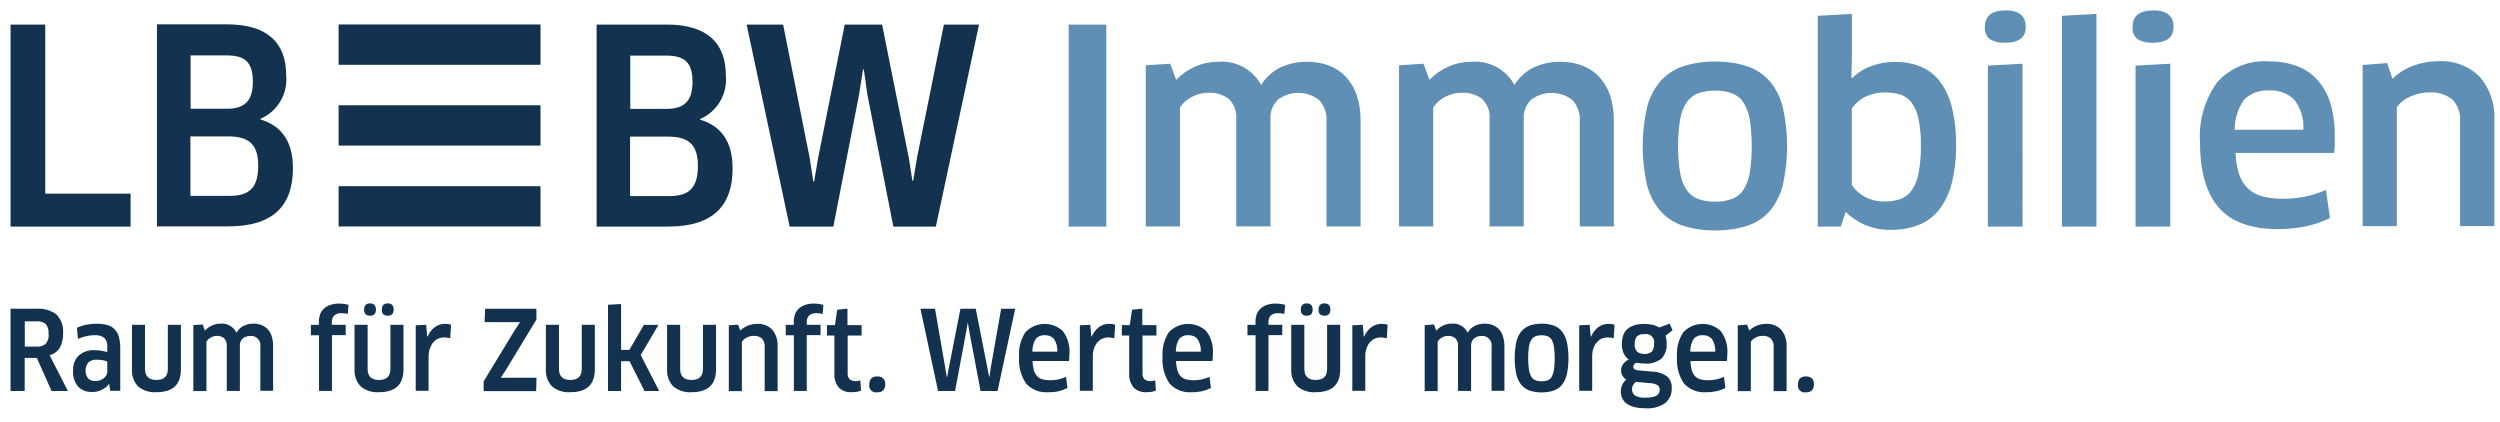 <svg id="Ebene_1" data-name="Ebene 1" xmlns="http://www.w3.org/2000/svg" width="237" height="40" viewBox="0 0 237 40">
  <g id="Logo">
    <path id="Pfad_16742" data-name="Pfad 16742" d="m51.24,21.47h-19.14v-3.82h19.14v3.82Zm0-11.49h-19.14v3.82h19.14v-3.82Zm0-7.66h-19.14v3.82h19.14v-3.82Zm-27.27,5.44c0,1.76-.74,2.55-2.45,2.55h-3.45v-5.06h3.37c1.76,0,2.53.61,2.53,2.5m.51,7.96c0,2.19-.94,2.86-2.73,2.86h-3.7v-5.64h3.57c2.02,0,2.86.79,2.86,2.78m3.29.23c0-2.58-1.12-4.03-3.09-4.62v-.05c1.63-.7,2.62-2.37,2.45-4.14,0-3.14-1.86-4.82-5.59-4.82h-6.66v19.15h6.79c4.34,0,6.1-2.07,6.1-5.51M80.08,2.33l-2.54,12.74-.36,2.14h-.08l-.33-2.17-2.53-12.71h-3.46l4.08,19.15h4.14l2.45-12.56.36-2.33h.08l.33,2.33,2.47,12.56h4.03l4.09-19.15h-3.33l-2.55,12.63-.36,2.17h-.08l-.33-2.14-2.54-12.66h-3.55Zm-14.43,5.44c0,1.76-.74,2.55-2.45,2.55h-3.45v-5.05h3.37c1.76,0,2.53.61,2.53,2.5m.51,7.96c0,2.19-.94,2.86-2.73,2.86h-3.7v-5.64h3.57c2.02,0,2.86.79,2.86,2.78m3.29.23c0-2.58-1.12-4.03-3.09-4.62v-.05c1.63-.7,2.62-2.37,2.45-4.14,0-3.14-1.86-4.82-5.59-4.82h-6.66v19.15h6.79c4.34,0,6.1-2.07,6.1-5.51M4.29,18.36V2.33H1v19.15h11.38v-3.12H4.29h0Z" style="fill: #123250;"/>
    <path id="Pfad_16743" data-name="Pfad 16743" d="m101.31,2.33h3.57v19.15h-3.57V2.33Zm27.67,19.15v-10.03c.02-.83-.11-1.66-.37-2.45-.22-.65-.58-1.25-1.05-1.75-.45-.47-1-.82-1.61-1.05-.66-.24-1.35-.35-2.05-.34-.86-.01-1.71.17-2.49.52-.76.37-1.41.95-1.85,1.67-.81-1.48-2.42-2.34-4.11-2.19-.74,0-1.47.15-2.14.45-.68.3-1.3.73-1.81,1.26l-.56-1.53-2.32.15v15.28h3.24v-11.28c.29-.44.69-.79,1.16-1.02.48-.25,1.02-.38,1.57-.38.67-.03,1.33.17,1.88.57.53.5.8,1.22.73,1.95v10.15h3.24v-10.15c-.06-.71.22-1.41.74-1.89,1.15-.83,2.71-.82,3.85.04.52.54.78,1.28.72,2.03v9.98h3.24Zm24.01,0v-10.03c.02-.83-.11-1.66-.37-2.45-.22-.65-.58-1.25-1.05-1.75-.45-.47-1-.82-1.61-1.05-.66-.24-1.35-.35-2.05-.34-.86-.01-1.71.17-2.49.52-.76.37-1.41.95-1.85,1.67-.81-1.48-2.42-2.34-4.11-2.19-.74,0-1.47.15-2.14.45-.68.3-1.3.73-1.81,1.26l-.56-1.53-2.32.15v15.28h3.24v-11.28c.29-.44.69-.79,1.16-1.02.48-.25,1.02-.38,1.57-.38.67-.03,1.33.17,1.88.57.53.5.8,1.22.73,1.95v10.15h3.24v-10.15c-.06-.71.22-1.41.74-1.89,1.15-.83,2.72-.82,3.85.04.52.54.78,1.28.72,2.03v9.98h3.24,0Zm16.03-11.26c-.21-.91-.63-1.76-1.22-2.49-.57-.66-1.3-1.15-2.12-1.43-.99-.33-2.03-.48-3.07-.46-1.05-.02-2.09.13-3.09.46-.83.28-1.56.77-2.14,1.43-.6.72-1.03,1.57-1.25,2.49-.54,2.4-.54,4.89,0,7.28.22.91.65,1.75,1.25,2.47.57.66,1.31,1.14,2.14,1.42,1,.32,2.04.47,3.09.45,1.04.02,2.08-.13,3.07-.45.82-.27,1.55-.76,2.12-1.42.59-.72,1.01-1.57,1.22-2.47.53-2.4.53-4.89,0-7.28m-9.75,1.12c.09-.58.3-1.13.61-1.62.26-.39.64-.7,1.09-.87.52-.18,1.08-.27,1.63-.26.55-.01,1.09.07,1.61.26.44.17.82.47,1.07.87.3.5.51,1.05.6,1.62.25,1.67.25,3.36,0,5.03-.09.57-.3,1.12-.6,1.62-.26.4-.63.7-1.07.87-.52.18-1.06.27-1.61.26-.55.01-1.1-.07-1.62-.26-.45-.17-.83-.47-1.1-.87-.31-.49-.52-1.04-.61-1.62-.26-1.67-.26-3.36,0-5.03m25.76-1.21c-.22-.89-.61-1.72-1.16-2.45-.48-.61-1.11-1.09-1.83-1.38-.76-.3-1.58-.44-2.4-.43-.75,0-1.49.12-2.19.37-.7.25-1.33.64-1.86,1.16l-.08-.05.05-2.04V1.32l-3.24.18v19.98h2.19l.46-1.4c.52.53,1.14.95,1.83,1.24.78.33,1.62.49,2.46.47.89.01,1.77-.14,2.6-.45.76-.29,1.43-.78,1.94-1.42.57-.74.98-1.58,1.21-2.49.3-1.2.44-2.43.42-3.66.02-1.23-.11-2.45-.41-3.65m-3.14,6.34c-.11.58-.34,1.13-.68,1.62-.27.37-.64.65-1.07.8-.45.15-.92.22-1.39.22-.69.03-1.38-.13-1.99-.46-.48-.26-.89-.64-1.2-1.1v-7.27c.34-.47.79-.86,1.31-1.11.58-.27,1.21-.41,1.85-.4.49,0,.97.06,1.44.2.42.14.79.4,1.06.75.33.46.56.99.66,1.54.17.84.25,1.69.23,2.55.02.89-.06,1.77-.23,2.64m8.24-15.45c-1.29,0-1.94.52-1.94,1.56-.05.45.13.89.48,1.17.44.25.95.37,1.45.33,1.29,0,1.94-.5,1.94-1.51,0-1.04-.65-1.56-1.94-1.56m1.64,20.47V6.04l-3.29.18v15.26h3.29Zm7,0V1.32l-3.27.18v19.98h3.27Zm5.37-20.46c-1.29,0-1.94.52-1.94,1.56-.05.45.13.89.48,1.17.44.25.95.37,1.46.33,1.29,0,1.94-.5,1.94-1.51,0-1.04-.65-1.56-1.94-1.56m1.63,20.46V6.04l-3.29.18v15.26h3.29Zm12.93,0c.76-.17,1.5-.42,2.21-.76l-.38-2.68c-.63.29-1.3.5-1.98.64-.71.14-1.43.21-2.16.2-.65.01-1.29-.07-1.91-.23-.5-.13-.97-.39-1.35-.74-.38-.38-.66-.83-.83-1.34-.21-.66-.33-1.34-.34-2.03h9.34c.04-.26.06-.52.06-.78,0-.28.01-.54.01-.78.02-1.07-.13-2.15-.43-3.18-.25-.82-.68-1.58-1.25-2.22-.54-.58-1.22-1.03-1.97-1.3-.82-.29-1.68-.43-2.55-.42-1.87-.15-3.71.59-4.96,1.99-1.18,1.64-1.75,3.65-1.62,5.67,0,2.76.59,4.82,1.77,6.19,1.18,1.37,3.07,2.05,5.65,2.05.9,0,1.81-.09,2.69-.28m-6.82-9.13c-.01-1.02.3-2.01.88-2.85.64-.64,1.53-.96,2.44-.88.85-.05,1.68.26,2.3.84.65.82.97,1.84.89,2.88h-6.51Zm24.61,9.13v-9.95c.11-1.55-.4-3.08-1.42-4.25-1.03-1-2.43-1.52-3.87-1.44-.81,0-1.61.14-2.37.42-.74.27-1.42.7-1.99,1.24l-.51-1.48-2.32.18v15.28h3.24v-11.28c.34-.46.81-.82,1.34-1.03.54-.24,1.13-.37,1.72-.37.78-.05,1.56.18,2.18.65.55.55.82,1.32.75,2.1v9.92h3.24Z" style="fill: #5f8fb4;"/>
    <g id="Gruppe_19519" data-name="Gruppe 19519">
      <path id="Pfad_16744" data-name="Pfad 16744" d="m5.98,31.59c.02.49-.09.97-.33,1.4-.21.35-.56.59-.95.68l1.74,3.4h-1.55l-1.4-3.14h-1.15v3.14h-1.34v-7.8h2.45c.68-.06,1.36.14,1.91.55.45.47.68,1.12.62,1.77h0Zm-1.38.06c.04-.33-.06-.67-.26-.93-.24-.19-.55-.28-.86-.26h-1.13v2.4h1.1c.31.03.63-.06.88-.26.22-.27.32-.62.28-.96h0Z" style="fill: #123250;"/>
      <path id="Pfad_16745" data-name="Pfad 16745" d="m10.35,36.41h-.03c-.17.23-.4.42-.67.55-.29.14-.61.21-.93.2-.48.02-.95-.15-1.3-.49-.36-.43-.54-.99-.49-1.55-.03-.52.16-1.04.53-1.41.42-.37.98-.55,1.54-.51.21,0,.42.02.63.05.18.03.36.08.54.13v-.51c.03-.31-.07-.61-.28-.84-.27-.19-.59-.28-.92-.25-.28,0-.55.03-.82.09-.26.07-.51.15-.76.26l-.1-1.05c.29-.14.59-.24.9-.3.33-.06.66-.1,1-.09.34,0,.69.04,1.02.13.26.08.49.22.68.42.19.21.32.46.39.73.09.35.13.72.12,1.08v4h-.95l-.1-.65h0Zm-.18-2.13c-.11-.05-.23-.09-.35-.12-.19-.04-.39-.06-.59-.06-.31-.03-.62.06-.86.26-.35.45-.35,1.09,0,1.54.19.16.44.24.69.22.14,0,.29-.02.42-.07.13-.04.25-.1.35-.19.1-.08.18-.17.25-.28.06-.1.09-.22.09-.33v-.98h0Z" style="fill: #123250;"/>
      <path id="Pfad_16746" data-name="Pfad 16746" d="m17.15,35.01c0,1.45-.77,2.17-2.32,2.17-.63.05-1.26-.15-1.75-.56-.4-.44-.61-1.02-.57-1.62v-4.21h1.24v4.19c0,.69.36,1.04,1.08,1.04s1.08-.35,1.08-1.04v-4.19h1.24v4.21Z" style="fill: #123250;"/>
      <path id="Pfad_16747" data-name="Pfad 16747" d="m24.68,37.07v-4.2c.08-.49-.26-.94-.74-1.02-.08-.01-.16-.01-.25,0-.24,0-.48.08-.67.23-.2.19-.3.45-.28.72v4.26h-1.24v-4.26c.03-.27-.07-.54-.26-.74-.19-.15-.43-.23-.68-.22-.2,0-.4.05-.57.15-.17.09-.32.23-.42.4v4.68h-1.24v-6.25l.89-.06.2.59c.19-.21.41-.37.67-.49.25-.12.53-.18.81-.18.63-.06,1.23.28,1.51.85h.02c.15-.28.38-.5.66-.64.29-.14.61-.21.93-.21.26,0,.52.04.76.13.23.09.43.22.6.4.18.19.31.43.38.68.1.31.14.63.13.95v4.21h-1.24Z" style="fill: #123250;"/>
      <path id="Pfad_16748" data-name="Pfad 16748" d="m30.24,37.07v-5.29h-.77v-.98h.76v-.31c0-.23.04-.46.11-.68.07-.21.2-.39.35-.54.17-.16.38-.28.6-.36.28-.09.57-.14.86-.13.3,0,.6.04.89.12l-.07.86c-.09-.02-.18-.04-.28-.05-.1-.01-.19-.02-.29-.02-.26-.02-.52.05-.72.22-.15.17-.23.39-.22.61v.27h1.31v.98h-1.3v5.29h-1.24Z" style="fill: #123250;"/>
      <path id="Pfad_16749" data-name="Pfad 16749" d="m38.25,35.01c0,1.45-.77,2.17-2.32,2.17-.63.05-1.26-.15-1.75-.56-.4-.44-.61-1.02-.57-1.62v-4.21h1.24v4.19c0,.69.36,1.04,1.08,1.04.72,0,1.08-.35,1.08-1.04v-4.19h1.24v4.21Zm-2.61-5.66c0,.39-.19.58-.56.58-.15.01-.3-.04-.42-.13-.11-.12-.16-.29-.14-.45,0-.4.19-.59.56-.59.37,0,.56.2.56.59h0Zm1.68,0c0,.39-.19.58-.56.58-.15.01-.3-.04-.42-.13-.11-.12-.16-.29-.14-.45,0-.4.19-.59.56-.59.37,0,.56.2.56.59h0Z" style="fill: #123250;"/>
      <path id="Pfad_16750" data-name="Pfad 16750" d="m39.41,37.07v-6.23l.99-.05.1,1.12h.03c.15-.35.39-.67.69-.9.28-.2.61-.31.95-.31.2,0,.4.02.59.08l-.08,1.29c-.19-.06-.38-.08-.58-.08-.2,0-.4.04-.58.12-.18.08-.33.21-.46.36-.14.17-.24.36-.31.57-.08.25-.12.51-.12.77v3.24h-1.23Z" style="fill: #123250;"/>
      <path id="Pfad_16751" data-name="Pfad 16751" d="m45.85,37.07v-.92l2.98-4.9.46-.69-.02-.02h-3.33l.05-1.27h4.86v1.03l-2.91,4.8-.45.68v.03h3.37l-.03,1.27h-4.97Z" style="fill: #123250;"/>
      <path id="Pfad_16752" data-name="Pfad 16752" d="m56.39,35.01c0,1.45-.77,2.17-2.32,2.17-.63.05-1.26-.15-1.75-.56-.4-.44-.61-1.02-.57-1.62v-4.21h1.24v4.19c0,.69.36,1.04,1.08,1.04s1.08-.35,1.08-1.04v-4.19h1.24v4.21Z" style="fill: #123250;"/>
      <path id="Pfad_16753" data-name="Pfad 16753" d="m58.87,33.17h.79l1.38-2.37h1.38l-1.68,2.86,1.75,3.41h-1.39l-1.42-2.83h-.8v2.83h-1.24v-8.18l1.24-.07v4.35h0Z" style="fill: #123250;"/>
      <path id="Pfad_16754" data-name="Pfad 16754" d="m67.88,35.01c0,1.45-.77,2.17-2.32,2.17-.63.05-1.26-.15-1.75-.56-.4-.44-.61-1.02-.57-1.62v-4.21h1.24v4.19c0,.69.36,1.04,1.08,1.04s1.08-.35,1.08-1.04v-4.19h1.24v4.21Z" style="fill: #123250;"/>
      <path id="Pfad_16755" data-name="Pfad 16755" d="m72.49,37.07v-4.18c.03-.3-.07-.59-.27-.81-.22-.18-.51-.26-.79-.24-.22,0-.43.05-.62.15-.2.09-.36.23-.48.41v4.68h-1.24v-6.24l.89-.06.19.56c.21-.2.46-.36.73-.47.28-.11.58-.17.88-.17.53-.03,1.05.17,1.42.55.38.46.56,1.05.52,1.64v4.19h-1.24Z" style="fill: #123250;"/>
      <path id="Pfad_16756" data-name="Pfad 16756" d="m75.26,37.07v-5.29h-.77v-.98h.76v-.31c0-.23.04-.46.11-.68.07-.21.2-.39.35-.54.17-.16.38-.28.6-.36.28-.09.57-.14.86-.13.3,0,.6.04.89.12l-.07.86c-.09-.02-.18-.04-.28-.05-.1-.01-.19-.02-.29-.02-.26-.02-.52.05-.72.22-.15.17-.23.39-.22.61v.27h1.31v.98h-1.31v5.29h-1.23Z" style="fill: #123250;"/>
      <path id="Pfad_16757" data-name="Pfad 16757" d="m80.36,31.79v3.59c-.02.21.05.42.19.58.16.12.36.18.56.17.08,0,.16,0,.24-.02.07-.01.14-.03.21-.05l.07.96c-.12.06-.25.1-.38.12-.17.03-.34.04-.52.04-.45.03-.9-.13-1.22-.45-.29-.37-.44-.83-.41-1.3v-3.62h-.7v-.99h.75l.22-1.46.97-.1v1.56h1.34v.99h-1.34Z" style="fill: #123250;"/>
      <path id="Pfad_16758" data-name="Pfad 16758" d="m83.92,36.44c.01.2-.05.39-.18.55-.15.15-.36.22-.58.2-.35.07-.68-.16-.75-.51-.01-.08-.01-.16,0-.24-.01-.2.05-.4.18-.56.15-.14.36-.21.57-.19.21-.02.42.05.58.19.13.16.2.35.18.56h0Z" style="fill: #123250;"/>
      <path id="Pfad_16759" data-name="Pfad 16759" d="m92.5,29.27l1.11,5.63.16.82h.03l.12-.83.99-5.62h1.33l-1.67,7.8h-1.61l-1.06-5.59-.14-.84h-.03l-.14.84-1.05,5.59h-1.61l-1.67-7.8h1.38l.98,5.65.14.83h.03l.15-.82,1.11-5.66h1.45Z" style="fill: #123250;"/>
      <path id="Pfad_16760" data-name="Pfad 16760" d="m99.39,37.18c-.79.07-1.58-.23-2.12-.82-.5-.75-.73-1.65-.66-2.55-.06-.82.15-1.63.6-2.32.96-1,2.54-1.05,3.55-.1.47.63.69,1.41.62,2.2,0,.1,0,.21-.01.32,0,.11-.02.21-.03.31h-3.45c0,.3.05.59.12.87.06.21.16.41.31.57.14.14.31.25.5.3.23.06.48.09.72.09.26,0,.53-.03.79-.08.25-.06.5-.14.73-.24l.14,1.05c-.26.13-.53.23-.81.3-.33.08-.66.11-1,.11h0Zm.84-3.84c.04-.43-.08-.86-.32-1.22-.21-.23-.52-.36-.83-.34-.34-.03-.68.1-.9.36-.22.36-.32.78-.31,1.2h2.37Z" style="fill: #123250;"/>
      <path id="Pfad_16761" data-name="Pfad 16761" d="m102.37,37.07v-6.23l.99-.05.1,1.12h.03c.15-.35.39-.67.69-.9.28-.2.61-.31.95-.31.2,0,.4.02.59.08l-.08,1.29c-.19-.06-.38-.08-.58-.08-.2,0-.4.04-.58.12-.18.08-.33.21-.46.36-.14.17-.24.36-.31.57-.08.25-.12.51-.11.77v3.24h-1.23Z" style="fill: #123250;"/>
      <path id="Pfad_16762" data-name="Pfad 16762" d="m108.31,31.79v3.59c-.02.21.05.42.19.58.16.12.36.18.56.17.08,0,.16,0,.24-.02.07-.01.14-.03.21-.05l.07.96c-.12.06-.25.1-.38.12-.17.03-.34.04-.52.04-.45.03-.9-.13-1.22-.45-.29-.37-.44-.83-.41-1.3v-3.62h-.7v-.99h.75l.22-1.46.97-.1v1.56h1.34v.99h-1.34,0Z" style="fill: #123250;"/>
      <path id="Pfad_16763" data-name="Pfad 16763" d="m112.99,37.18c-.79.07-1.58-.23-2.12-.82-.5-.75-.73-1.65-.66-2.55-.06-.82.15-1.63.6-2.32.96-1,2.54-1.05,3.55-.1.47.63.69,1.41.62,2.2,0,.1,0,.21-.01.32,0,.11-.02.21-.03.31h-3.45c0,.3.05.59.12.87.06.21.16.41.31.57.14.14.31.25.5.3.23.06.48.09.72.09.26,0,.53-.03.79-.08.25-.06.5-.14.73-.24l.14,1.05c-.26.13-.53.23-.81.3-.33.07-.66.11-1,.1Zm.84-3.84c.04-.43-.08-.86-.32-1.22-.21-.23-.52-.36-.83-.34-.34-.03-.68.1-.9.36-.22.36-.32.78-.31,1.2h2.37Z" style="fill: #123250;"/>
      <path id="Pfad_16764" data-name="Pfad 16764" d="m119.03,37.07v-5.29h-.77v-.98h.76v-.31c0-.23.04-.46.11-.68.07-.21.2-.39.35-.54.17-.16.38-.28.6-.36.28-.09.57-.14.86-.13.3,0,.6.04.89.12l-.07.86c-.09-.02-.18-.04-.28-.05-.1-.01-.19-.02-.29-.02-.26-.02-.52.05-.72.22-.15.17-.23.39-.22.61v.27h1.31v.98h-1.31v5.29h-1.23Z" style="fill: #123250;"/>
      <path id="Pfad_16765" data-name="Pfad 16765" d="m127.05,35.01c0,1.45-.77,2.17-2.32,2.17-.63.05-1.26-.15-1.75-.56-.4-.44-.61-1.02-.57-1.62v-4.21h1.24v4.19c0,.69.36,1.04,1.08,1.04.72,0,1.08-.35,1.08-1.04v-4.19h1.24v4.21h0Zm-2.61-5.66c0,.39-.19.58-.56.58-.15.01-.3-.04-.42-.13-.11-.12-.16-.29-.14-.45,0-.4.19-.59.56-.59.37,0,.56.2.56.59h0Zm1.68,0c0,.39-.19.58-.56.58-.15.01-.3-.04-.42-.13-.11-.12-.16-.29-.14-.45,0-.4.19-.59.56-.59.37,0,.56.2.56.59h0Z" style="fill: #123250;"/>
      <path id="Pfad_16766" data-name="Pfad 16766" d="m128.2,37.07v-6.23l.99-.05.1,1.12h.03c.15-.35.39-.67.69-.9.28-.2.61-.31.95-.31.2,0,.4.02.59.08l-.08,1.29c-.19-.06-.38-.08-.58-.08-.2,0-.4.04-.58.12-.18.08-.33.21-.46.36-.14.17-.24.36-.31.57-.08.25-.12.51-.11.77v3.24h-1.23Z" style="fill: #123250;"/>
      <path id="Pfad_16767" data-name="Pfad 16767" d="m141.4,37.07v-4.2c.08-.49-.26-.94-.74-1.02-.08-.01-.16-.01-.25,0-.24,0-.48.08-.67.23-.2.19-.3.45-.28.72v4.26h-1.24v-4.26c.03-.27-.07-.54-.26-.74-.19-.15-.43-.23-.68-.22-.2,0-.4.05-.57.15-.17.09-.32.23-.42.4v4.68h-1.23v-6.25l.89-.06.2.59c.19-.21.41-.37.66-.49.25-.12.53-.18.81-.18.63-.06,1.23.28,1.51.85h.02c.15-.28.38-.5.66-.64.29-.14.61-.21.93-.21.26,0,.52.04.76.13.23.09.43.22.6.4.18.19.31.43.38.68.1.31.14.63.14.95v4.21h-1.24Z" style="fill: #123250;"/>
      <path id="Pfad_16768" data-name="Pfad 16768" d="m148.69,33.96c0,.51-.04,1.02-.15,1.51-.08.36-.23.71-.46,1-.21.26-.48.45-.79.56-.74.23-1.54.23-2.28,0-.31-.11-.59-.3-.8-.56-.23-.29-.39-.64-.47-1-.2-1-.2-2.03,0-3.03.08-.37.24-.71.47-1.01.21-.26.49-.45.8-.57.74-.24,1.54-.24,2.28,0,.31.11.58.31.79.57.23.3.38.64.46,1.01.11.5.15,1.01.15,1.51Zm-3.82,0c0,.36.02.71.07,1.07.03.24.11.46.22.67.09.16.23.28.4.35.19.07.39.1.59.1.2,0,.4-.03.58-.1.16-.07.3-.19.38-.35.11-.21.18-.44.21-.67.09-.71.09-1.42,0-2.13-.03-.23-.1-.46-.21-.67-.09-.16-.22-.28-.38-.35-.19-.07-.38-.1-.58-.1-.2,0-.4.03-.59.1-.17.07-.31.19-.4.35-.12.21-.19.43-.22.67-.05.35-.08.71-.07,1.07h0Z" style="fill: #123250;"/>
      <path id="Pfad_16769" data-name="Pfad 16769" d="m149.71,37.07v-6.23l.99-.05.1,1.12h.03c.15-.35.39-.67.69-.9.28-.2.61-.31.95-.31.2,0,.4.02.59.08l-.08,1.29c-.19-.06-.38-.08-.58-.08-.2,0-.4.04-.58.12-.18.08-.33.21-.46.36-.14.17-.24.36-.31.57-.08.25-.12.51-.11.77v3.24h-1.23Z" style="fill: #123250;"/>
      <path id="Pfad_16770" data-name="Pfad 16770" d="m155.88,34.46c-.25,0-.5-.02-.75-.07-.17.05-.29.2-.29.38,0,.2.15.31.45.34l1.34.12c.51,0,1.01.17,1.43.47.29.28.45.68.42,1.08.03.54-.19,1.05-.59,1.41-.57.4-1.26.58-1.96.51-.35,0-.7-.03-1.03-.12-.26-.06-.5-.18-.71-.33-.18-.13-.32-.31-.41-.51-.09-.21-.13-.43-.13-.66,0-.2.05-.4.13-.59.09-.19.22-.36.39-.5-.14-.09-.26-.21-.35-.35-.1-.16-.15-.34-.14-.53,0-.21.07-.41.18-.58.14-.2.33-.35.55-.45-.21-.14-.37-.34-.48-.57-.13-.28-.19-.6-.18-.91,0-.27.04-.53.12-.79.07-.22.2-.43.37-.59.19-.17.42-.3.66-.38.32-.1.65-.14.98-.13.25,0,.5.02.74.07.24.05.46.14.67.27l.99-.37.28.62-.67.53c.08.25.12.51.11.77.04.51-.14,1.01-.49,1.39-.46.36-1.04.53-1.62.47h0Zm-.8,1.74c-.12.09-.21.2-.28.33-.06.11-.09.24-.09.36-.01.23.09.46.28.6.28.16.6.23.92.21.24,0,.47-.01.71-.05.16-.02.31-.08.44-.16.1-.06.17-.14.22-.24.04-.1.06-.2.06-.31,0-.16-.06-.32-.19-.42-.23-.13-.49-.2-.76-.2l-1.32-.12h0Zm.8-4.52c-.26-.03-.52.05-.71.22-.15.21-.22.46-.2.71-.04.27.06.55.25.75.19.13.41.2.64.19.27.03.53-.05.74-.22.15-.21.22-.46.2-.72.1-.42-.16-.83-.58-.93-.11-.03-.23-.03-.34,0h0Z" style="fill: #123250;"/>
      <path id="Pfad_16771" data-name="Pfad 16771" d="m161.76,37.18c-.79.07-1.58-.23-2.12-.82-.5-.75-.73-1.65-.66-2.55-.06-.82.15-1.63.6-2.32.96-1,2.54-1.05,3.55-.1.47.63.69,1.41.62,2.2,0,.1,0,.21-.01.32,0,.11-.02.21-.03.31h-3.45c0,.3.05.59.12.87.06.21.16.41.31.57.14.14.31.25.5.3.23.06.48.09.72.09.26,0,.53-.03.79-.08.25-.06.5-.14.73-.24l.14,1.05c-.26.13-.53.23-.81.3-.33.07-.66.11-1,.1Zm.84-3.84c.04-.43-.08-.86-.32-1.22-.21-.23-.52-.36-.83-.34-.34-.03-.68.1-.9.36-.22.36-.32.78-.31,1.2h2.37Z" style="fill: #123250;"/>
      <path id="Pfad_16772" data-name="Pfad 16772" d="m168.14,37.07v-4.18c.03-.3-.07-.59-.27-.81-.22-.18-.51-.26-.79-.24-.22,0-.43.05-.62.15-.2.09-.36.23-.48.41v4.68h-1.24v-6.24l.89-.06.19.56c.21-.2.46-.36.73-.47.28-.11.58-.17.88-.17.53-.03,1.05.17,1.42.55.38.46.56,1.05.52,1.64v4.19h-1.24Z" style="fill: #123250;"/>
      <path id="Pfad_16773" data-name="Pfad 16773" d="m171.96,36.44c.01.2-.05.39-.18.55-.15.15-.36.22-.58.2-.35.07-.68-.16-.75-.51-.01-.08-.01-.16,0-.24-.01-.2.05-.4.18-.56.16-.14.36-.21.57-.19.21-.02.42.05.58.19.13.15.2.35.18.56h0Z" style="fill: #123250;"/>
    </g>
  </g>
</svg>